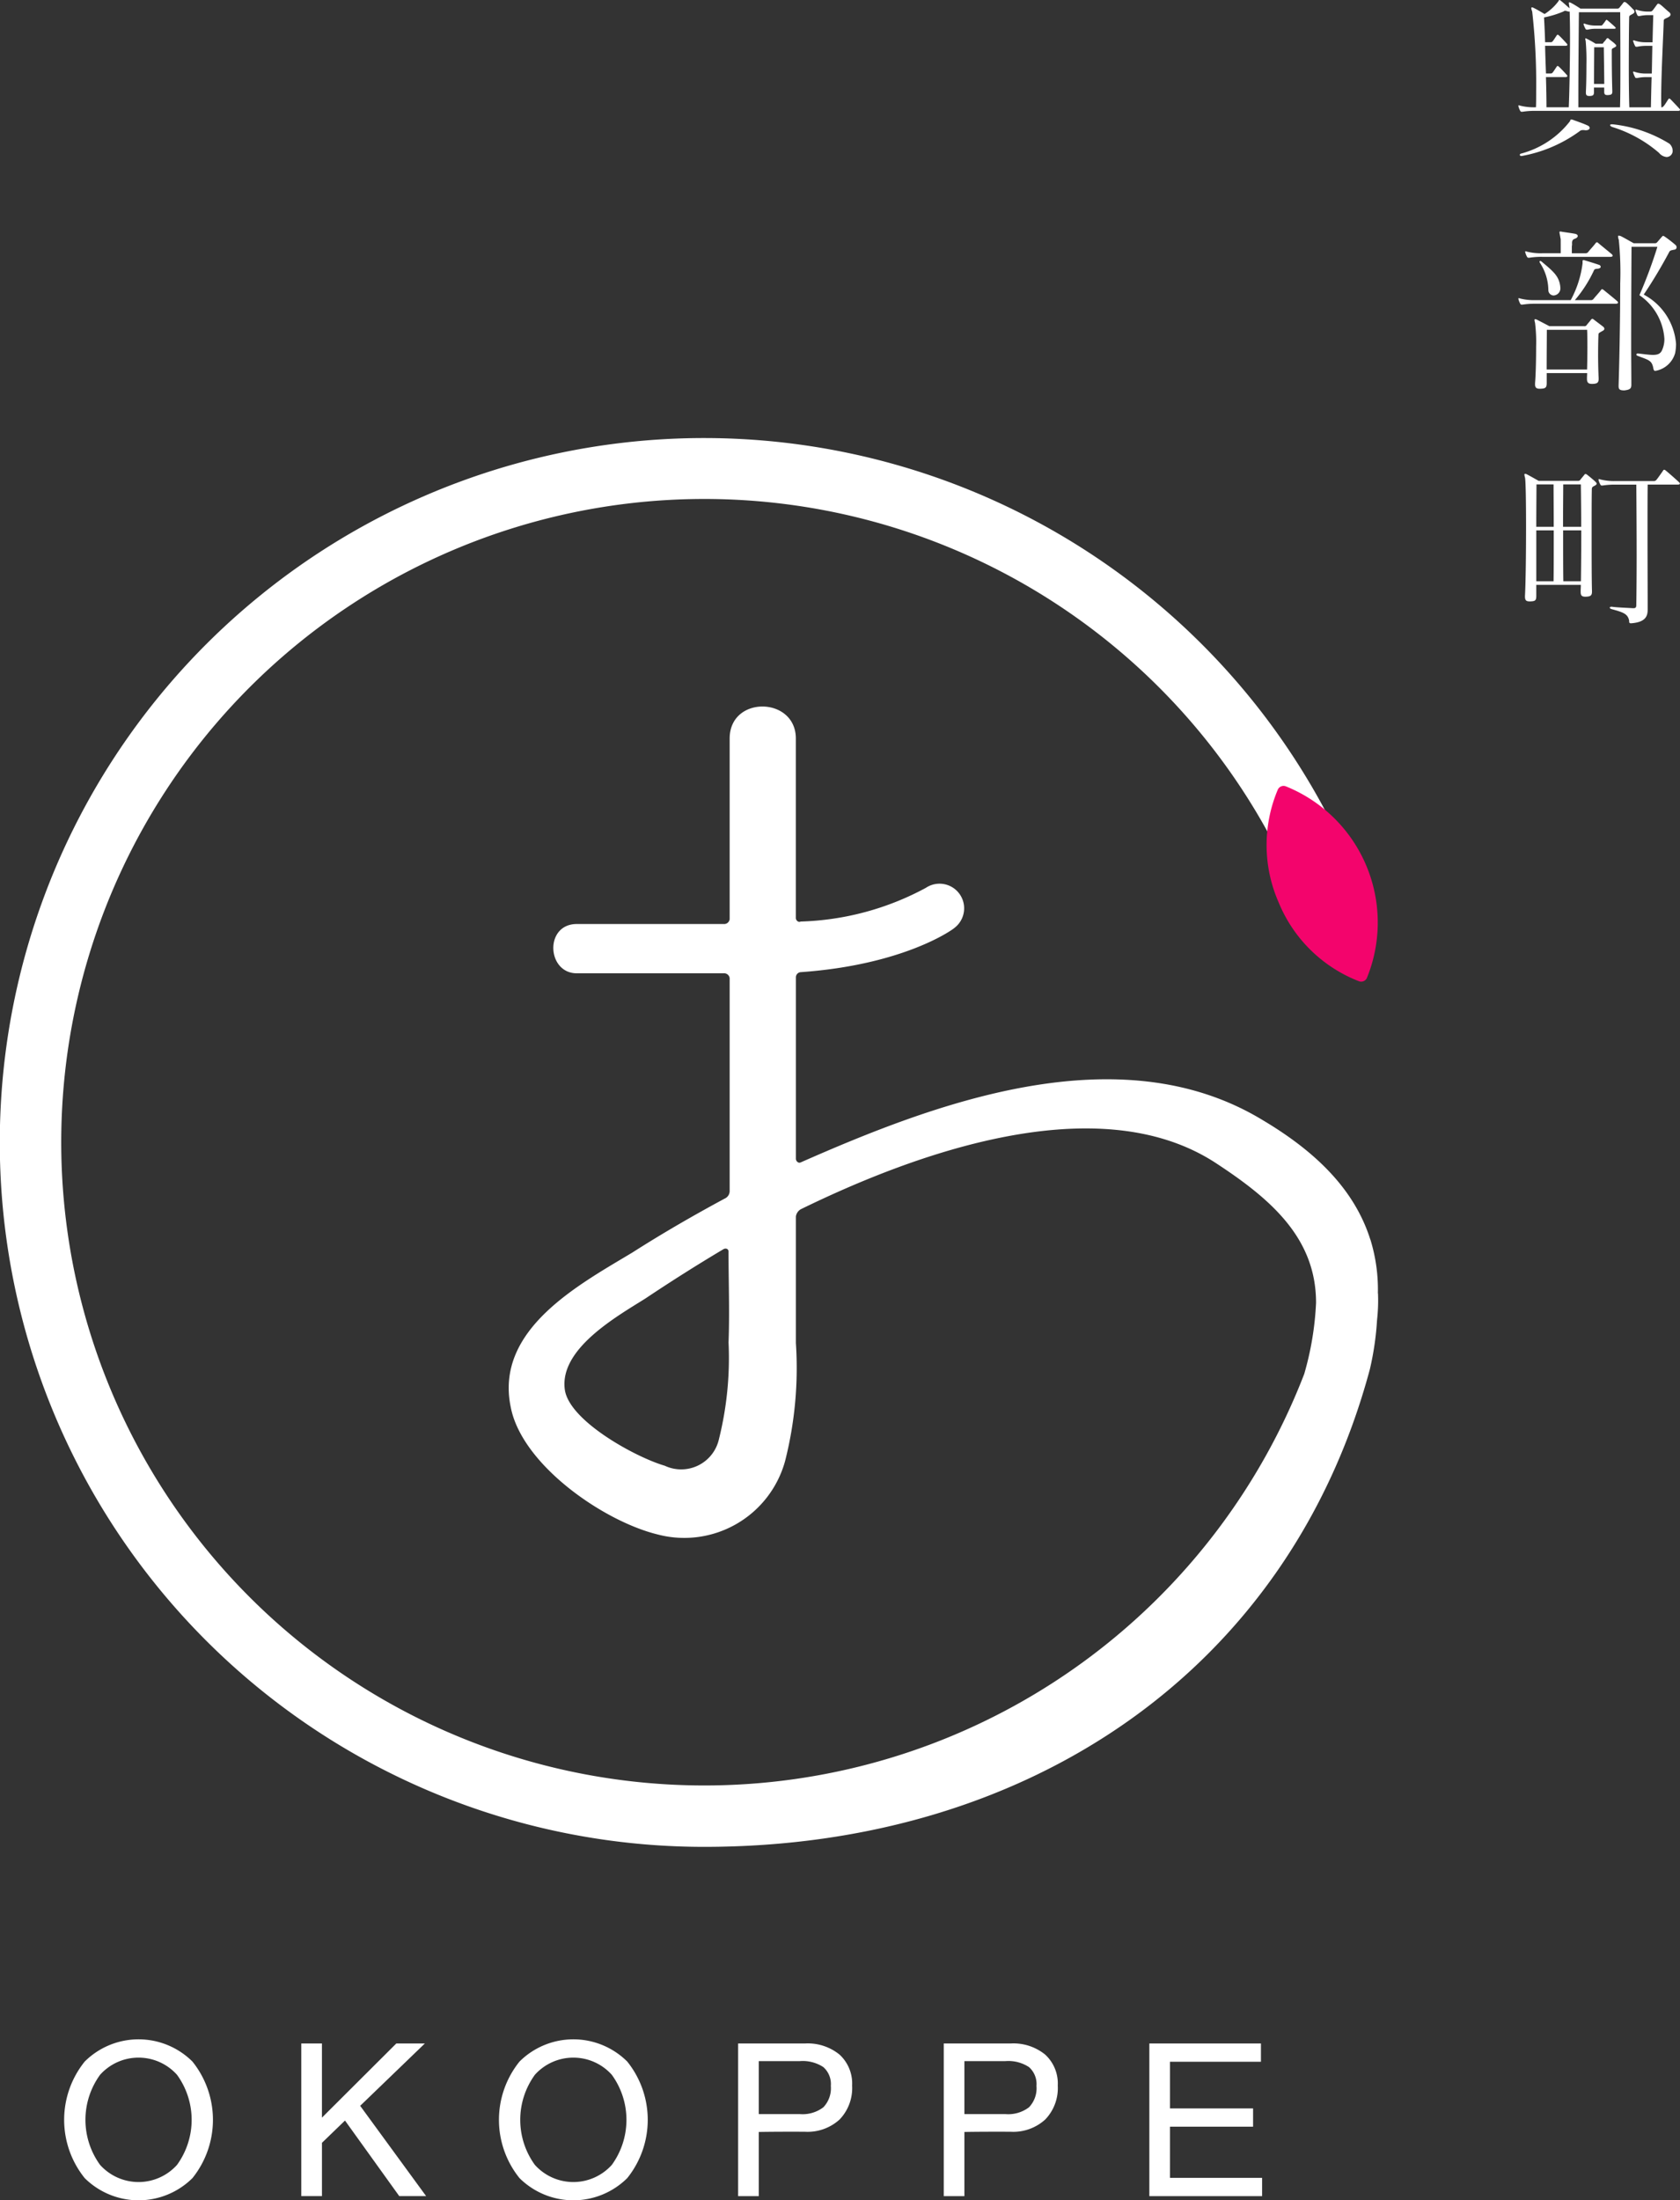 <svg xmlns="http://www.w3.org/2000/svg" width="104.25" height="136.502" viewBox="0 0 104.25 136.502">
  <rect x="0" y="0" width="104.25" height="136.502" fill="#333333" stroke="none"/>
  <g id="グループ_29374" data-name="グループ 29374" transform="translate(-70.25 -29.972)">
    <g id="グループ_13892" data-name="グループ 13892" transform="translate(70.25 29.972)">
      <g id="グループ_6296" data-name="グループ 6296" transform="translate(0 27.181)">
        <path id="パス_16183" data-name="パス 16183" d="M313.33,258.11a.394.394,0,0,1-.008-.059,10.535,10.535,0,0,0-.462-3.3v-.007h-.007c-1-3.176-3.484-5.509-6.66-7.4-8.963-5.457-20.544-.976-28.686,2.611-.147.073-.3-.074-.3-.228V238.453a.323.323,0,0,1,.3-.3c6.352-.448,9.411-2.611,9.564-2.766a1.527,1.527,0,0,0-1.8-2.464,17.388,17.388,0,0,1-7.767,2.09c-.147.074-.3-.073-.3-.22V223.659c0-2.611-4.107-2.684-4.107,0v11.207a.344.344,0,0,1-.374.3h-9.11c-2.017,0-1.87,3.058,0,3.058h9.11a.344.344,0,0,1,.374.3v13.217a.511.511,0,0,1-.3.455c-1.936,1.042-3.88,2.164-5.75,3.359-3.359,2.017-8.515,4.782-7.54,9.557.668,3.586,5.751,7.1,9.109,7.922a6.489,6.489,0,0,0,7.922-4.555,23.447,23.447,0,0,0,.668-7.32v-7.848a.624.624,0,0,1,.3-.447c7.02-3.433,18.373-7.621,25.693-2.912,3.44,2.244,6.286,4.665,6.286,8.713a18.84,18.84,0,0,1-.734,4.415,39.906,39.906,0,1,1,.484-27.431,1.742,1.742,0,0,0,2.053,1.129.312.312,0,0,1,.037-.008,1.951,1.951,0,0,0,1.408-2.545,43.7,43.7,0,1,0-41.22,58.193c20.178,0,36.3-11,41.308-29.617a18.121,18.121,0,0,0,.448-3.059A10.986,10.986,0,0,0,313.33,258.11Zm-40.3,3.051a20.8,20.8,0,0,1-.6,5.97,2.4,2.4,0,0,1-3.359,1.643c-1.79-.521-5.9-2.758-6.2-4.7-.374-2.538,3.212-4.554,5-5.677,1.57-1.049,3.212-2.09,4.855-3.066.154-.073.3,0,.3.154C273.027,257.347,273.1,259.217,273.027,261.161Z" transform="translate(-227.819 -205.023)" fill="#fff"/>
      </g>
      <g id="グループ_6297" data-name="グループ 6297" transform="translate(94.219 0)">
        <path id="パス_16184" data-name="パス 16184" d="M388.983,168.68c0,.045-.045.067-.112.067h-8.851a4.755,4.755,0,0,0-.814.056h-.044c-.045,0-.068-.011-.1-.066a1.279,1.279,0,0,1-.1-.246c0-.022-.01-.033-.01-.055s.01-.034.033-.034a.309.309,0,0,1,.078.022,3.48,3.48,0,0,0,.959.1h.022c.012-.268.012-.6.012-.97a39.726,39.726,0,0,0-.246-4.972.791.791,0,0,1-.056-.2c0-.045.022-.056.045-.056a.182.182,0,0,1,.1.034c.156.067.49.267.679.379a3.173,3.173,0,0,0,.858-.791c.022-.034.034-.079.067-.079s.033.012.067.034c.2.155.4.345.557.479,0-.045-.011-.089-.011-.112a1.425,1.425,0,0,1-.033-.212c0-.033.01-.044.033-.044a.253.253,0,0,1,.1.033c.222.111.591.357.591.357h2.252c.112,0,.134-.022.179-.078s.156-.19.211-.268c.034-.044.056-.066.09-.066a.282.282,0,0,1,.122.055,4.706,4.706,0,0,1,.4.39.228.228,0,0,1,.1.157c0,.055-.055.112-.167.167-.157.089-.167.089-.167.223-.011.423-.022,1.739-.022,3.043,0,.97.011,1.918.033,2.5h1.338c.011-.48.022-1.16.045-1.873h-.356a2.466,2.466,0,0,0-.535.056h-.045a.093.093,0,0,1-.1-.067,1.545,1.545,0,0,1-.1-.245.093.093,0,0,1-.012-.055.031.031,0,0,1,.034-.034.3.3,0,0,1,.077.022,2.087,2.087,0,0,0,.681.1h.368c.011-.579.022-1.181.033-1.717h-.4a2.516,2.516,0,0,0-.535.056h-.045a.093.093,0,0,1-.1-.066,1.572,1.572,0,0,1-.1-.245.1.1,0,0,1-.012-.056c0-.022.012-.033.034-.033a.251.251,0,0,1,.077.022,2.109,2.109,0,0,0,.681.1h.412c.022-.959.045-1.683.045-1.683h-.312a2.471,2.471,0,0,0-.536.056h-.045a.094.094,0,0,1-.1-.067,1.579,1.579,0,0,1-.1-.245.1.1,0,0,1-.01-.055.03.03,0,0,1,.034-.034.3.3,0,0,1,.077.022,2.079,2.079,0,0,0,.681.1h.1a.2.2,0,0,0,.178-.078c.056-.067.2-.267.257-.346.034-.044.056-.066.089-.066a.273.273,0,0,1,.123.056c.167.123.4.356.546.469a.207.207,0,0,1,.09.144c0,.067-.045.123-.157.179-.156.089-.267.089-.267.222-.011.646-.156,3.232-.156,4.771,0,.222,0,.423.011.591.056,0,.056,0,.123-.056s.212-.3.3-.434c.022-.033.045-.055.067-.055a.164.164,0,0,1,.088.055c.112.112.491.513.536.568C388.971,168.635,388.983,168.658,388.983,168.68Zm-5.607,1.126c0,.079-.089.146-.245.146h-.022a.7.7,0,0,0-.146-.012.3.3,0,0,0-.222.078,8.708,8.708,0,0,1-3.577,1.528h-.034c-.056,0-.089-.034-.089-.068a.081.081,0,0,1,.067-.077,5.681,5.681,0,0,0,3.043-2.007c.034-.067.022-.112.077-.112a.27.27,0,0,1,.112.022c.268.1.635.223.9.346C383.342,169.695,383.375,169.75,383.375,169.805Zm-1.337-7.223a.773.773,0,0,0-.19-.044.146.146,0,0,0-.079.033,5.957,5.957,0,0,1-1.225.379c.01.2.045.791.067,1.538h.356a.149.149,0,0,0,.111-.056c.067-.078.168-.245.246-.357.022-.033.044-.055.066-.055s.045.022.089.055c.122.112.423.435.468.491.033.033.045.055.045.077,0,.045-.045.067-.112.067h-1.27c.011.536.033,1.137.055,1.717h.3a.149.149,0,0,0,.111-.056c.067-.077.168-.245.246-.356.022-.034.044-.056.066-.056s.045.022.089.056c.122.112.423.434.468.491.033.033.045.055.045.077,0,.045-.045.067-.112.067h-1.215c.022.725.033,1.393.033,1.873h1.383c.044-1,.077-2.91.077-4.359,0-.669-.011-1.237-.022-1.583A.141.141,0,0,1,382.039,162.582Zm.669.045s-.034,3.422-.034,5.284v.614h2.586c.022-.669.022-1.74.022-2.8,0-1.571-.011-3.1-.011-3.1Zm2.285.98c0,.022-.033.046-.089.046h-1.159a2.077,2.077,0,0,0-.49.055h-.045a.093.093,0,0,1-.1-.067,1.437,1.437,0,0,1-.1-.222.108.108,0,0,1-.011-.056.029.029,0,0,1,.033-.033.26.26,0,0,1,.079.022,1.806,1.806,0,0,0,.635.1h.356c.034,0,.057-.033.079-.055a3.2,3.2,0,0,0,.2-.268c.033-.044.045-.044.1,0,.122.1.413.346.48.424A.062.062,0,0,1,384.992,163.607Zm.033,1.093c0,.033-.033.078-.111.111-.112.067-.167.067-.167.156,0,.513,0,1.482.033,2.542v.045c0,.167-.067.2-.267.212h-.045c-.145,0-.19-.057-.19-.2V167.3h-.635v.257c0,.212-.045.257-.268.267-.179,0-.234-.045-.234-.211v-.056c.022-.379.033-1.025.033-1.65a13.791,13.791,0,0,0-.045-1.493c-.033-.123-.033-.168,0-.168a.185.185,0,0,1,.057.022,6.043,6.043,0,0,1,.557.312h.379c.079,0,.089-.022.111-.077a1.566,1.566,0,0,0,.178-.212c.022-.033.045-.056.079-.056a.1.1,0,0,1,.067.034c.089.089.312.234.4.334C384.992,164.634,385.025,164.667,385.025,164.7Zm-.769.1h-.6c0,.379-.01,1.382-.01,2.274h.635C384.279,166.283,384.256,165.213,384.256,164.8Zm4.27,6.409a.382.382,0,0,1-.379.4.688.688,0,0,1-.468-.257,8.07,8.07,0,0,0-2.9-1.605c-.089-.033-.134-.078-.134-.112s.034-.055.1-.055h.066a8.4,8.4,0,0,1,3.511,1.2A.6.6,0,0,1,388.526,171.211Z" transform="translate(-378.951 -161.869)" fill="#fff"/>
        <path id="パス_16185" data-name="パス 16185" d="M385.137,186.879c0,.033-.045.067-.145.067h-4.971a4.834,4.834,0,0,0-.814.055h-.044c-.045,0-.068-.01-.1-.067a1.247,1.247,0,0,1-.1-.245c0-.022-.01-.033-.01-.056s.01-.033.033-.033a.281.281,0,0,1,.078.022,3.487,3.487,0,0,0,.959.1H382.2a6.45,6.45,0,0,0,.736-2.284v-.123c0-.045.012-.078.056-.078a.124.124,0,0,1,.056.011c.234.067.736.223.892.279a.151.151,0,0,1,.122.122c0,.056-.045.1-.167.123-.19.012-.224.034-.257.112a7.961,7.961,0,0,1-1.182,1.839h1.015a.189.189,0,0,0,.145-.077c.19-.234.3-.335.468-.557a.081.081,0,0,1,.068-.045.223.223,0,0,1,.089.045c.289.234.691.557.835.691A.119.119,0,0,1,385.137,186.879Zm-.335-2.909c0,.034-.045.066-.144.066h-4.214a4.664,4.664,0,0,0-.814.056h-.045c-.044,0-.067-.012-.1-.067a1.284,1.284,0,0,1-.1-.245c0-.022-.012-.034-.012-.056a.03.03,0,0,1,.034-.033.282.282,0,0,1,.078.022,3.474,3.474,0,0,0,.958.1h1.137c0-1.115,0-.893-.01-.893v-.01c-.034-.222-.067-.346-.067-.4,0-.033.011-.045.045-.045a.341.341,0,0,1,.089.012c.278.045.546.077.8.123.134.022.2.077.2.144s-.067.133-.2.178-.155.157-.155.257v.034a.537.537,0,0,1-.012.167v.434h.87a.189.189,0,0,0,.144-.078c.19-.234.3-.334.469-.558a.1.1,0,0,1,.078-.045c.022,0,.045.012.077.045.279.234.681.558.837.691A.12.12,0,0,1,384.8,183.97Zm-.513,4.525c0,.056-.044.112-.155.157-.123.089-.212.089-.212.211-.012.291-.022.736-.022,1.261,0,.445.01.946.033,1.437v.045c0,.245-.1.3-.368.312h-.044c-.223,0-.312-.078-.312-.312v-.045c0-.1.01-.2.01-.312h-2.508v.624c0,.289-.089.334-.39.346h-.045c-.2,0-.289-.068-.289-.268v-.078c.045-.524.067-1.46.067-2.263a9.71,9.71,0,0,0-.067-1.482.716.716,0,0,1-.033-.167c0-.045.011-.056.033-.056a.2.2,0,0,1,.1.022c.179.089.792.412.792.412h2.151a.164.164,0,0,0,.167-.078c.045-.067.212-.245.257-.322.034-.034.057-.057.089-.057s.045.011.089.045c.145.112.446.334.569.434A.192.192,0,0,1,384.29,188.495Zm-2.731-2.541a.444.444,0,0,1-.412.479.335.335,0,0,1-.334-.345,3.13,3.13,0,0,0-.524-1.683.149.149,0,0,1-.022-.067.041.041,0,0,1,.045-.045.122.122,0,0,1,.077.033c.713.6,1.071.881,1.16,1.517C381.548,185.875,381.558,185.92,381.558,185.953Zm1.661,2.608h-2.5c0,.491-.011,1.416-.011,2.464h2.508C383.242,190.078,383.242,189.086,383.219,188.562Zm5.551-5.105a.146.146,0,0,1-.145.134c-.089.022-.257.034-.3.123a29.913,29.913,0,0,1-1.594,2.664,3.792,3.792,0,0,1,2.006,3.065,3.1,3.1,0,0,1-.055.557,1.545,1.545,0,0,1-1.17,1.1c-.022,0-.045.01-.067.01-.067,0-.089-.045-.111-.122-.09-.535-.268-.535-.992-.814-.045-.022-.067-.045-.067-.077s.033-.068.089-.068h.011c.4.045.7.09.925.09.289,0,.446-.068.546-.246a1.656,1.656,0,0,0,.167-.758,3.558,3.558,0,0,0-1.549-2.7,29.053,29.053,0,0,0,1.115-3h-1.605s-.022,3.221-.022,6.019c0,.936.011,1.828.011,2.53,0,.246-.079.313-.435.358-.289,0-.356-.067-.356-.268v-.055c.055-1.683.1-4.325.1-6.321a19.764,19.764,0,0,0-.089-2.7.635.635,0,0,1-.045-.2c0-.045.01-.055.045-.055a.486.486,0,0,1,.112.022c.211.1.545.3.814.446H387.4a.184.184,0,0,0,.179-.077c.077-.089.222-.257.279-.324.033-.033.055-.056.078-.056s.056.022.112.056a7.917,7.917,0,0,1,.646.5A.2.2,0,0,1,388.771,183.456Z" transform="translate(-378.951 -168.102)" fill="#fff"/>
        <path id="パス_16186" data-name="パス 16186" d="M383.975,204.521c0,.045-.045.089-.157.145-.133.067-.144.112-.144.234-.012.513-.012,1.561-.012,2.676,0,1.371,0,2.853.022,3.6v.045c0,.245-.1.3-.368.312h-.044c-.223,0-.29-.077-.29-.3v-.055c0-.111.011-.234.011-.379h-2.765v.681c0,.289-.066.334-.368.345h-.045c-.212,0-.289-.066-.289-.3v-.045c.045-.836.067-2.665.067-4.292,0-1.538-.022-2.886-.067-3.054a.726.726,0,0,1-.034-.168c0-.044.012-.055.034-.055a.2.2,0,0,1,.1.022c.179.089.747.413.747.413h2.43a.165.165,0,0,0,.167-.079c.056-.077.167-.2.234-.289.022-.034.045-.056.078-.056a.158.158,0,0,1,.1.044c.145.112.346.279.457.38C383.919,204.42,383.975,204.476,383.975,204.521Zm-2.675.045H380.24c0,.524-.012,1.527-.012,2.631h1.082C381.31,206.159,381.3,205.178,381.3,204.565Zm-1.071,2.853v3.155H381.3c.011-.725.011-1.95.011-3.155Zm2.765-2.853H381.9c0,.613-.012,1.594-.012,2.631h1.126C383.016,206.137,383,205.134,382.994,204.565Zm-1.1,2.853c0,1.2,0,2.43.012,3.155h1.092c.011-.836.022-2.017.022-3.155Zm7.245-2.91c0,.046-.044.068-.111.068H387.14c-.01.8-.01,1.75-.01,2.72,0,1.918.01,3.879.01,4.76v.256c0,.379-.078.8-1.025.87h-.022c-.078,0-.112-.045-.1-.145-.078-.457-.39-.536-1.093-.736-.077-.022-.111-.056-.111-.089s.034-.056.1-.056h.033c.3.045.981.067,1.3.089h.033c.157,0,.179-.067.179-.222.011-.725.022-1.828.022-3.043,0-1.471-.012-3.1-.022-4.4h-1.282a4.732,4.732,0,0,0-.813.056H384.3c-.045,0-.068-.011-.1-.067a1.22,1.22,0,0,1-.1-.245c0-.022-.011-.034-.011-.056a.029.029,0,0,1,.033-.033.269.269,0,0,1,.079.022,3.48,3.48,0,0,0,.958.1h2.352a.194.194,0,0,0,.155-.055c.057-.056.324-.435.435-.6.022-.033.033-.045.056-.045a.153.153,0,0,1,.1.045c.144.112.713.613.836.736C389.125,204.465,389.135,204.486,389.135,204.509Z" transform="translate(-379.115 -174.515)" fill="#fff"/>
      </g>
      <g id="グループ_6298" data-name="グループ 6298" transform="translate(3.981 126.516)">
        <path id="パス_16187" data-name="パス 16187" d="M235.416,371.348a5.761,5.761,0,0,1,0-7.232,4.74,4.74,0,0,1,6.684,0,5.774,5.774,0,0,1,0,7.232,4.747,4.747,0,0,1-6.684,0Zm5.727-.821a4.754,4.754,0,0,0,0-5.589,3.206,3.206,0,0,0-4.774,0,4.754,4.754,0,0,0,0,5.589,3.21,3.21,0,0,0,4.774,0Z" transform="translate(-234.14 -362.737)" fill="#fff"/>
        <path id="パス_16188" data-name="パス 16188" d="M257.5,363.147h1.282v4.6l4.614-4.6h1.771l-4.013,3.867,4.091,5.6h-1.667l-3.366-4.686-1.429,1.381v3.305H257.5Z" transform="translate(-242.785 -362.889)" fill="#fff"/>
        <path id="パス_16189" data-name="パス 16189" d="M278.253,371.348a5.761,5.761,0,0,1,0-7.232,4.74,4.74,0,0,1,6.684,0,5.774,5.774,0,0,1,0,7.232,4.747,4.747,0,0,1-6.684,0Zm5.727-.821a4.754,4.754,0,0,0,0-5.589,3.206,3.206,0,0,0-4.774,0,4.754,4.754,0,0,0,0,5.589,3.21,3.21,0,0,0,4.774,0Z" transform="translate(-249.996 -362.737)" fill="#fff"/>
        <path id="パス_16190" data-name="パス 16190" d="M300.54,363.147h4.142a3.124,3.124,0,0,1,2.155.693,2.436,2.436,0,0,1,.777,1.916,2.814,2.814,0,0,1-.777,2.107,2.947,2.947,0,0,1-2.155.76q-1.81-.006-2.86.013v3.982H300.54Zm1.282,4.381h2.545a2.127,2.127,0,0,0,1.462-.423,1.708,1.708,0,0,0,.464-1.324,1.408,1.408,0,0,0-.464-1.169,2.337,2.337,0,0,0-1.462-.371h-2.545Z" transform="translate(-258.718 -362.889)" fill="#fff"/>
        <path id="パス_16191" data-name="パス 16191" d="M320.8,363.147h4.142a3.122,3.122,0,0,1,2.155.693,2.433,2.433,0,0,1,.777,1.916,2.81,2.81,0,0,1-.777,2.107,2.945,2.945,0,0,1-2.155.76q-1.81-.006-2.861.013v3.982H320.8Zm1.281,4.381h2.545a2.126,2.126,0,0,0,1.463-.423,1.705,1.705,0,0,0,.464-1.324,1.407,1.407,0,0,0-.464-1.169,2.336,2.336,0,0,0-1.463-.371h-2.545Z" transform="translate(-266.217 -362.889)" fill="#fff"/>
        <path id="パス_16192" data-name="パス 16192" d="M341.055,372.618v-9.471h6.925v1.134h-5.643v2.893h5.155v1.134h-5.155v3.176h5.715v1.134Z" transform="translate(-273.715 -362.889)" fill="#fff"/>
      </g>
      <path id="パス_16193" data-name="パス 16193" d="M353.352,246.5a8.839,8.839,0,0,0,4.992,4.9.391.391,0,0,0,.487-.207,9.109,9.109,0,0,0-5.041-11.891.391.391,0,0,0-.487.207A8.835,8.835,0,0,0,353.352,246.5Z" transform="translate(-274.01 -190.523)" fill="#f3046c"/>
    </g>
  </g>
</svg>
